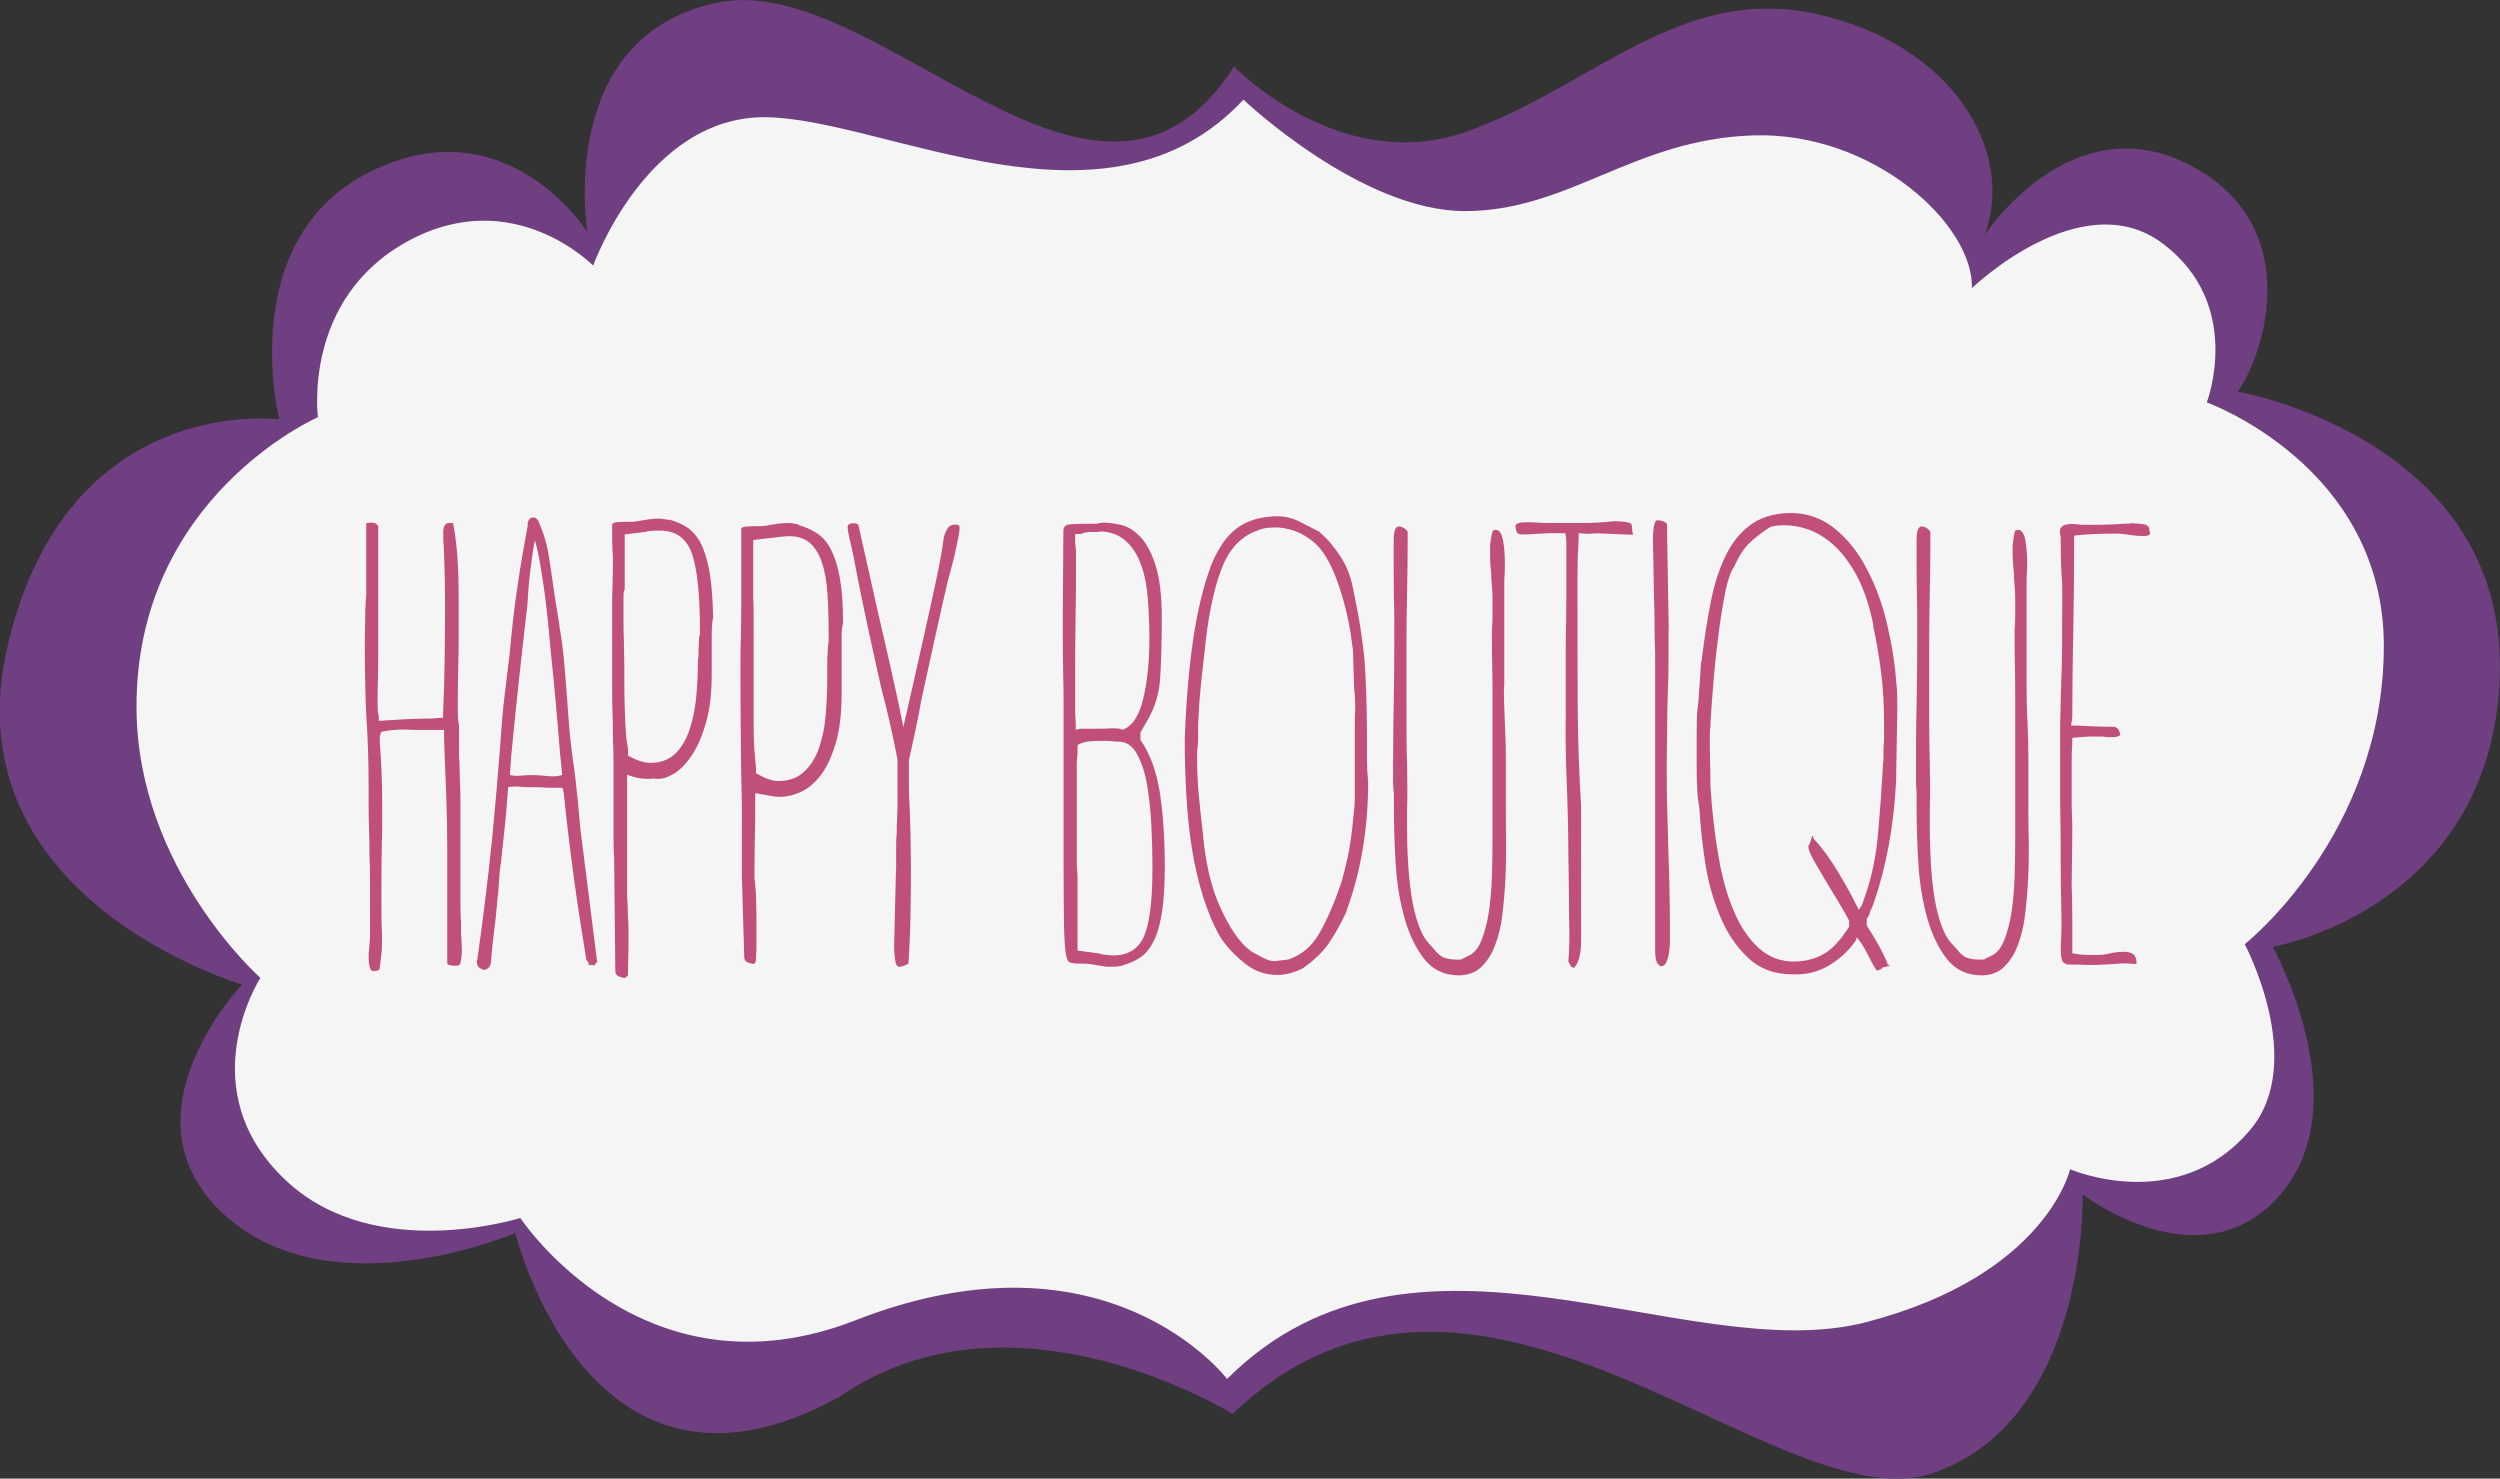 <svg width="257" height="152" viewBox="0 0 257 152" fill="none" xmlns="http://www.w3.org/2000/svg">
<rect x="0" y="0" width="257" height="152" fill="#333333" stroke="none"/>
<g clip-path="url(#clip0_41_55)">
<path d="M60.383 23.814C60.383 23.814 57.079 3.818 73.657 0.287C90.215 -3.264 112.907 28.721 126.859 6.836C126.859 6.836 137.774 18.148 150.761 13.529C163.749 8.91 172.735 -1.663 186.728 1.437C200.721 4.537 207.184 15.52 204.045 24.122C204.045 24.122 212.847 10.716 224.972 16.896C237.098 23.075 232.79 36.44 230.04 40.258C230.04 40.258 259.421 45.37 256.836 71.75C254.682 93.737 233.631 97.33 233.631 97.33C233.631 97.33 242.535 113.323 234.451 122.766C226.368 132.21 214.098 122.787 214.098 122.787C214.098 122.787 214.714 145.8 198.792 151.405C182.871 157.009 151.869 121.247 126.715 145.348C126.715 145.348 104.105 131.265 86.316 143.583C60.526 157.851 52.976 126.749 52.976 126.749C52.976 126.749 33.997 134.94 23 124.819C12.003 114.698 24.887 101.21 24.887 101.21C24.887 101.21 -5.355 92.403 0.8 66.31C6.955 40.197 28.704 43.112 28.704 43.112C28.704 43.112 24.067 24.615 38.06 17.655C52.052 10.696 60.362 23.814 60.362 23.814" fill="#6F3F81"/>
<path d="M26.775 100.533C26.775 100.533 14.116 89.344 14.034 72.818C13.911 51.077 32.684 42.886 32.684 42.886C32.684 42.886 31.063 30.712 41.917 24.8C52.75 18.867 60.977 27.304 60.977 27.304C60.977 27.304 66.497 11.866 78.787 12.051C91.076 12.236 113.789 25.333 127.823 10.244C127.823 10.244 139.887 21.7 150.577 21.7C161.287 21.7 167.873 14.33 180.204 13.919C192.555 13.508 202.916 23.096 202.711 29.624C202.711 29.624 213.975 18.743 222.346 25.046C230.717 31.349 226.86 41.367 226.86 41.367C226.86 41.367 245.141 47.936 245.059 66.536C244.977 85.854 230.758 97.063 230.758 97.063C230.758 97.063 237.201 109.155 231.333 116.135C223.885 125.004 212.806 120.2 212.806 120.2C212.806 120.2 210.364 131.122 191.816 135.925C173.33 140.709 145.468 122.499 126.14 141.756C126.14 141.756 113.912 125.579 87.958 135.72C66.045 144.281 53.489 125.209 53.489 125.209C53.489 125.209 38.675 129.91 29.524 121.473C19.327 112.05 26.775 100.512 26.775 100.512" fill="#F5F5F5"/>
<path d="M46.595 53.849C46.8 54.978 46.944 56.127 47.026 57.318C47.108 58.509 47.149 59.823 47.149 61.28V65.653C47.149 66.577 47.149 67.501 47.108 68.445C47.087 69.389 47.067 70.354 47.067 71.36V73.352C47.067 73.762 47.108 74.173 47.19 74.542V77.109C47.19 77.56 47.19 78.032 47.231 78.484C47.231 78.936 47.272 79.469 47.272 80.044C47.313 80.763 47.333 81.625 47.333 82.672V92.711C47.333 93.655 47.354 94.415 47.395 94.99V95.298C47.395 95.831 47.395 96.283 47.436 96.632C47.436 96.981 47.477 97.269 47.477 97.474V97.966C47.436 98.377 47.395 98.706 47.354 98.931C47.313 99.157 47.169 99.28 46.923 99.28C46.431 99.28 46.102 99.219 45.979 99.096V87.537C45.979 85.546 45.938 83.637 45.877 81.851C45.815 80.065 45.733 78.115 45.651 76.041V75.035H42.84C42.84 75.035 42.368 75.035 41.65 74.994C40.932 74.994 40.255 75.035 39.598 75.158C39.393 75.199 39.27 75.22 39.229 75.22C39.188 75.22 39.127 75.384 39.044 75.713V76.267C39.127 77.478 39.188 78.546 39.229 79.49C39.27 80.434 39.291 81.564 39.291 82.898V84.273C39.291 84.992 39.291 85.854 39.25 86.86C39.229 87.886 39.209 89.139 39.209 90.638V93.142C39.209 94.025 39.209 94.969 39.27 96.016V97.043C39.27 97.392 39.25 97.741 39.209 98.069L39.024 99.629C39.024 99.629 38.88 99.773 38.737 99.794C38.593 99.794 38.47 99.835 38.388 99.835C38.06 99.835 37.895 99.342 37.895 98.336C37.895 98.131 37.895 97.925 37.937 97.72C37.937 97.515 37.977 97.31 37.977 97.104C38.019 96.817 38.039 96.488 38.039 96.139V90.863C38.039 89.734 38.019 88.687 37.977 87.743C37.977 86.901 37.977 86.121 37.937 85.361C37.916 84.602 37.895 83.781 37.895 82.857V81.358C37.895 79.777 37.875 78.361 37.834 77.109C37.793 75.856 37.731 74.645 37.649 73.475C37.608 72.51 37.567 71.463 37.547 70.313C37.526 69.164 37.506 68.035 37.506 66.906C37.506 65.9 37.506 64.832 37.547 63.682C37.547 62.533 37.588 61.712 37.649 61.219V53.787C37.649 53.787 37.834 53.726 38.203 53.726C38.532 53.726 38.757 53.849 38.88 54.095V67.337C38.88 68.548 38.86 69.8 38.819 71.094V72.654C38.819 72.982 38.86 73.311 38.942 73.598V74.091C39.188 74.091 39.455 74.091 39.721 74.05C39.988 74.05 40.276 74.009 40.563 74.009C41.096 73.968 41.712 73.927 42.368 73.906C43.025 73.885 43.62 73.865 44.112 73.865C44.399 73.865 44.646 73.865 44.83 73.824C45.015 73.824 45.261 73.783 45.548 73.783V73.413C45.63 71.36 45.692 69.451 45.712 67.665C45.733 65.879 45.754 64.196 45.754 62.615C45.754 61.034 45.733 59.576 45.692 58.263C45.651 56.949 45.61 55.984 45.569 55.409V54.649C45.569 54.444 45.61 54.239 45.692 54.054C45.774 53.869 45.938 53.767 46.184 53.767H46.554L46.595 53.849ZM54.227 53.849C54.309 53.438 54.494 53.212 54.781 53.192C55.068 53.192 55.294 53.377 55.458 53.787V53.849C55.91 54.855 56.258 56.045 56.464 57.441C56.669 58.837 56.874 60.233 57.079 61.609L57.51 64.298V64.36C57.715 65.571 57.879 66.762 57.982 67.932C58.084 69.102 58.187 70.293 58.269 71.504C58.351 72.592 58.433 73.66 58.515 74.727C58.597 75.795 58.721 76.883 58.885 78.012V78.073C59.008 78.833 59.11 79.531 59.172 80.209C59.233 80.886 59.316 81.564 59.398 82.261L59.644 85.074L61.388 98.89L61.142 99.137V99.383C61.183 99.26 61.08 99.198 60.834 99.198C60.588 99.198 60.465 99.198 60.485 99.157C60.485 99.137 60.526 99.096 60.526 99.055V98.993L60.28 98.685C59.828 95.934 59.398 93.204 59.028 90.494C58.659 87.784 58.29 84.828 57.961 81.605L57.838 80.989H57.243C56.935 80.989 56.566 80.989 56.176 80.968C55.786 80.948 55.417 80.927 55.089 80.927H54.535C54.248 80.927 53.858 80.927 53.386 80.865C52.914 80.824 52.524 80.865 52.237 80.927L52.175 81.687C52.093 82.898 51.991 84.068 51.868 85.218C51.745 86.367 51.621 87.517 51.498 88.687C51.416 89.139 51.355 89.611 51.334 90.063C51.314 90.514 51.273 90.987 51.232 91.438V91.5C51.232 91.705 51.211 91.931 51.17 92.157C51.129 92.382 51.109 92.608 51.109 92.814C51.026 93.778 50.924 94.723 50.801 95.667C50.678 96.612 50.575 97.576 50.493 98.582V98.644C50.493 99.219 50.267 99.588 49.816 99.712C49.611 99.67 49.426 99.588 49.262 99.465C49.098 99.342 49.016 99.116 49.016 98.767L49.077 98.582C49.652 94.538 50.144 90.535 50.555 86.552C50.944 82.569 51.314 78.279 51.642 73.701C51.683 73.126 51.765 72.407 51.868 71.545C51.97 70.683 52.073 69.882 52.155 69.143L52.401 67.152C52.606 64.729 52.873 62.471 53.181 60.377C53.489 58.263 53.858 56.107 54.268 53.91L54.227 53.849ZM54.166 62.615C53.878 65.119 53.591 67.624 53.325 70.108C53.058 72.613 52.791 75.179 52.545 77.807L52.422 79.675C52.75 79.757 53.14 79.777 53.571 79.736C54.002 79.695 54.35 79.675 54.596 79.675C55.171 79.675 55.725 79.716 56.258 79.777C56.792 79.839 57.284 79.819 57.797 79.675L57.551 77.232V77.17C57.428 75.589 57.284 73.968 57.141 72.325C56.997 70.683 56.833 69.061 56.669 67.48C56.587 66.556 56.484 65.55 56.382 64.442C56.279 63.333 56.156 62.245 56.012 61.157C55.869 60.069 55.705 59.043 55.54 58.057C55.376 57.072 55.191 56.23 54.986 55.532C54.904 55.902 54.822 56.394 54.74 56.969C54.658 57.544 54.576 58.16 54.494 58.817C54.412 59.453 54.35 60.11 54.309 60.788C54.268 61.445 54.227 62.06 54.186 62.594L54.166 62.615ZM68.794 53.418C69.451 53.582 70.067 53.849 70.641 54.218C71.195 54.588 71.667 55.142 72.057 55.881C72.426 56.6 72.713 57.585 72.939 58.776C73.144 59.987 73.267 61.527 73.308 63.395V63.518C73.308 63.518 73.308 63.621 73.267 63.703C73.247 63.785 73.226 63.949 73.206 64.196C73.185 64.442 73.165 64.832 73.165 65.345V69.307C73.165 71.217 72.98 72.859 72.59 74.214C72.221 75.569 71.749 76.677 71.174 77.56C70.6 78.443 70.005 79.059 69.389 79.469C68.754 79.859 68.2 80.065 67.687 80.065C67.44 80.065 67.215 80.065 67.051 80.003V80.065H66.476C65.84 80.065 65.183 79.921 64.465 79.634V91.602C64.465 92.013 64.465 92.424 64.506 92.834C64.527 93.224 64.547 93.655 64.547 94.127V94.189C64.588 94.6 64.609 95.01 64.609 95.421V97.33L64.547 100.286L64.26 100.533C64.055 100.533 63.85 100.471 63.604 100.368C63.357 100.266 63.255 100.061 63.255 99.773L63.132 88.215C63.091 87.64 63.07 86.983 63.07 86.285V78.71C63.07 78.012 63.07 77.252 63.029 76.493C63.009 75.713 62.988 74.891 62.988 74.029C62.947 73.064 62.927 71.956 62.927 70.683V62.676C62.927 61.855 62.927 61.034 62.968 60.213C62.968 59.371 63.009 58.612 63.009 57.893C63.009 57.565 63.009 57.154 62.968 56.682C62.947 56.21 62.927 55.84 62.927 55.594V53.91C62.968 53.787 63.132 53.705 63.398 53.684C63.665 53.664 63.932 53.643 64.178 53.643H64.794C64.958 53.643 65.142 53.643 65.348 53.602C65.553 53.582 65.758 53.541 65.963 53.5C66.209 53.459 66.476 53.418 66.784 53.377C67.071 53.336 67.338 53.315 67.605 53.315C67.81 53.315 68.015 53.315 68.2 53.356C68.384 53.377 68.589 53.418 68.794 53.459V53.418ZM64.158 60.644C64.117 60.849 64.096 61.055 64.096 61.26V63.888C64.096 64.463 64.096 65.119 64.137 65.859C64.137 66.577 64.178 67.439 64.178 68.384V69.266C64.178 70.395 64.178 71.504 64.219 72.633C64.24 73.762 64.301 74.83 64.383 75.877L64.568 77.067V77.683C65.45 78.176 66.209 78.422 66.845 78.422C67.892 78.422 68.733 78.115 69.369 77.519C70.005 76.924 70.498 76.123 70.846 75.117C71.195 74.132 71.441 72.982 71.564 71.73C71.688 70.457 71.749 69.164 71.749 67.85L71.811 67.419C71.811 67.008 71.811 66.536 71.852 66.023C71.852 65.51 71.893 65.263 71.954 65.304V64.873C71.954 61.157 71.688 58.509 71.133 56.928C70.579 55.347 69.492 54.547 67.851 54.547H67.317C67.133 54.547 66.907 54.567 66.661 54.608C66.579 54.608 66.517 54.608 66.476 54.649C66.435 54.67 66.374 54.69 66.291 54.69L64.219 54.937V60.664L64.158 60.644ZM82.069 53.972C82.828 54.177 83.485 54.485 84.059 54.875C84.634 55.265 85.106 55.84 85.475 56.6C85.844 57.359 86.152 58.324 86.357 59.535C86.562 60.747 86.665 62.245 86.665 64.031C86.624 64.237 86.583 64.421 86.562 64.565C86.542 64.709 86.522 64.955 86.522 65.284V71.217C86.522 73.352 86.316 75.097 85.885 76.493C85.455 77.889 84.942 78.977 84.306 79.777C83.67 80.578 82.993 81.112 82.274 81.44C81.556 81.748 80.9 81.912 80.305 81.912C80.017 81.912 79.71 81.912 79.422 81.851C79.135 81.81 78.787 81.748 78.417 81.666C78.335 81.666 78.212 81.666 78.027 81.605C77.863 81.564 77.74 81.543 77.638 81.543V82.241C77.638 83.575 77.638 84.889 77.597 86.203C77.576 87.517 77.555 88.831 77.555 90.165V90.227C77.638 90.904 77.699 91.541 77.72 92.157C77.72 92.773 77.761 93.409 77.761 94.025V97.597L77.699 98.849L77.514 99.096C77.309 99.096 77.104 99.034 76.858 98.931C76.612 98.829 76.509 98.644 76.509 98.398L76.263 90.022V82.713C76.222 81.05 76.181 78.977 76.16 76.513C76.14 74.05 76.119 71.484 76.119 68.815C76.119 67.686 76.119 66.597 76.16 65.53C76.181 64.463 76.201 63.456 76.201 62.492V54.362C76.242 54.239 76.386 54.157 76.632 54.136C76.878 54.136 77.166 54.095 77.453 54.095H77.966C78.171 54.095 78.376 54.095 78.602 54.054C78.807 54.033 79.012 53.992 79.238 53.951C79.484 53.91 79.771 53.869 80.058 53.828C80.346 53.787 80.653 53.767 80.941 53.767C81.146 53.767 81.331 53.767 81.515 53.808C81.679 53.828 81.864 53.869 82.09 53.91L82.069 53.972ZM77.412 61.342C77.453 61.794 77.473 62.327 77.473 62.902V74.501C77.473 75.63 77.514 76.677 77.597 77.683L77.72 78.936V79.49C78.643 80.024 79.402 80.291 79.997 80.291C81.084 80.291 81.967 79.983 82.644 79.346C83.321 78.73 83.834 77.909 84.183 76.924C84.531 75.918 84.778 74.789 84.88 73.537C84.983 72.264 85.044 71.011 85.044 69.759V68.24C85.044 67.85 85.044 67.46 85.085 67.09C85.085 66.721 85.126 66.31 85.188 65.838V65.407C85.188 63.785 85.147 62.327 85.065 61.055C84.983 59.782 84.798 58.714 84.49 57.831C84.203 56.949 83.793 56.292 83.259 55.82C82.726 55.368 82.028 55.122 81.146 55.122C80.941 55.122 80.715 55.122 80.489 55.163C80.264 55.183 79.956 55.224 79.566 55.265L77.432 55.512V61.322L77.412 61.342ZM93.354 99.055C93.354 99.055 93.128 99.219 92.923 99.28C92.718 99.342 92.554 99.383 92.43 99.383C92.225 99.383 92.082 99.157 92.02 98.685C91.959 98.233 91.918 97.761 91.918 97.31C91.959 95.441 92 93.963 92.02 92.875C92.041 91.787 92.061 90.966 92.082 90.412C92.082 89.857 92.123 89.447 92.123 89.221V87.024C92.123 86.552 92.143 86.08 92.184 85.608V85.546C92.184 85.094 92.184 84.643 92.225 84.212C92.225 83.781 92.266 83.329 92.266 82.857V78.115C91.774 75.487 91.2 73.003 90.584 70.683C90.132 68.65 89.661 66.556 89.209 64.463C88.758 62.348 88.286 60.09 87.835 57.667L87.588 56.477C87.506 56.107 87.404 55.676 87.301 55.224C87.199 54.773 87.137 54.403 87.137 54.157C87.137 53.91 87.363 53.787 87.814 53.787C87.978 53.787 88.122 53.849 88.245 53.972L90.05 62.04C90.502 64.031 90.994 66.125 91.487 68.302C91.979 70.478 92.451 72.613 92.861 74.748C93.621 71.463 94.236 68.712 94.728 66.495C95.221 64.278 95.631 62.471 95.939 61.034C96.247 59.597 96.493 58.447 96.657 57.565C96.821 56.682 96.944 55.922 97.026 55.245C97.108 54.916 97.231 54.608 97.396 54.341C97.56 54.075 97.826 53.931 98.216 53.931C98.421 53.931 98.545 53.972 98.586 54.033C98.627 54.095 98.647 54.198 98.647 54.321C98.647 54.608 98.524 55.286 98.298 56.312C98.073 57.359 97.765 58.55 97.396 59.884C97.191 60.767 96.985 61.65 96.78 62.574C96.575 63.498 96.37 64.401 96.165 65.325L94.728 71.894C94.523 73.023 94.318 74.07 94.113 75.056C93.908 76.041 93.682 77.067 93.436 78.156V80.434C93.436 81.173 93.436 81.892 93.497 82.59C93.538 83.719 93.579 84.807 93.6 85.834C93.6 86.881 93.641 87.886 93.641 88.831C93.641 90.535 93.641 92.239 93.6 93.922C93.579 95.606 93.497 97.392 93.374 99.26V99.075L93.354 99.055ZM115.41 99.26C115.205 99.301 115 99.342 114.815 99.362C114.63 99.362 114.405 99.383 114.158 99.383C113.912 99.383 113.645 99.383 113.379 99.321C113.112 99.28 112.845 99.239 112.599 99.198C112.394 99.157 112.168 99.116 111.942 99.096C111.717 99.075 111.512 99.055 111.347 99.055H110.793C110.465 99.055 110.198 99.013 109.973 98.931C109.768 98.849 109.624 98.5 109.542 97.864C109.46 97.248 109.398 96.242 109.378 94.887C109.357 93.532 109.337 91.582 109.337 89.036V72.654C109.337 71.566 109.337 70.478 109.296 69.369C109.275 68.26 109.255 66.988 109.255 65.53V63.025L109.316 54.588C109.316 54.177 109.521 53.951 109.932 53.91C110.342 53.869 110.773 53.849 111.183 53.849H112.681C113.009 53.767 113.256 53.726 113.44 53.726C113.974 53.726 114.589 53.808 115.287 53.972C115.964 54.136 116.62 54.547 117.256 55.224C117.892 55.902 118.405 56.887 118.816 58.201C119.226 59.515 119.431 61.301 119.431 63.539C119.431 65.961 119.37 67.993 119.267 69.677C119.165 71.34 118.693 72.859 117.851 74.234L117.236 75.302V76.062C118.2 77.437 118.857 79.203 119.206 81.338C119.554 83.493 119.739 86.08 119.739 89.118C119.739 91.089 119.636 92.67 119.431 93.902C119.226 95.133 118.939 96.119 118.549 96.837C118.18 97.576 117.708 98.11 117.174 98.459C116.641 98.808 116.025 99.075 115.369 99.239L115.41 99.26ZM110.588 74.419V75.035C110.793 74.953 111.019 74.912 111.245 74.912H112.599C113.215 74.912 113.769 74.912 114.22 74.871C114.671 74.871 115.061 74.871 115.348 74.974V75.035C116.354 74.707 117.072 73.66 117.503 71.915C117.934 70.17 118.159 68.076 118.159 65.612C118.159 64.196 118.098 62.841 117.995 61.527C117.892 60.213 117.667 59.063 117.297 58.057C116.949 57.051 116.436 56.251 115.759 55.635C115.082 55.019 114.22 54.67 113.132 54.629C113.009 54.67 112.866 54.69 112.702 54.69H112.271C112.066 54.69 111.86 54.69 111.676 54.731C111.491 54.752 111.286 54.814 111.081 54.896H110.527V55.573C110.527 55.779 110.527 55.984 110.568 56.169C110.588 56.353 110.609 56.559 110.609 56.764V59.063C110.609 60.274 110.609 61.732 110.568 63.436C110.547 65.14 110.527 66.762 110.527 68.302V73.352L110.588 74.419ZM113.091 98.069C113.338 98.11 113.584 98.151 113.81 98.172C114.035 98.192 114.261 98.213 114.466 98.213C116.005 98.213 117.051 97.535 117.626 96.201C118.18 94.867 118.467 92.629 118.467 89.488V88.605C118.467 87.558 118.426 86.347 118.364 84.93C118.303 83.534 118.159 82.179 117.954 80.886C117.749 79.593 117.4 78.484 116.928 77.601C116.456 76.698 115.82 76.246 115.02 76.246C114.815 76.246 114.61 76.246 114.425 76.205C114.24 76.205 114.056 76.164 113.892 76.164H113.009C112.64 76.164 112.25 76.185 111.86 76.226C111.471 76.267 111.101 76.39 110.773 76.595V77.15C110.773 77.396 110.773 77.642 110.732 77.868C110.711 78.094 110.691 78.32 110.691 78.525V88.153C110.691 88.728 110.691 89.159 110.732 89.508C110.752 89.837 110.773 90.104 110.773 90.268V97.72L113.091 98.028V98.069ZM135.66 54.731C136.379 55.306 137.056 56.086 137.712 57.072C138.389 58.057 138.841 59.186 139.087 60.48C139.415 62.019 139.682 63.416 139.867 64.647C140.051 65.879 140.195 66.967 140.277 67.932C140.359 69.143 140.421 70.416 140.462 71.771C140.503 73.126 140.523 74.46 140.523 75.733V78.012C140.523 78.792 140.564 79.593 140.646 80.414C140.646 82.754 140.462 85.033 140.092 87.271C139.723 89.508 139.148 91.643 138.41 93.676V93.737C137.815 94.99 137.22 96.057 136.604 96.961C135.989 97.864 135.086 98.726 133.917 99.547C132.993 99.999 132.132 100.225 131.29 100.225C130.039 100.225 128.91 99.814 127.884 98.972C126.859 98.131 126.038 97.248 125.422 96.283C124.704 95.031 124.13 93.635 123.637 92.054C123.165 90.494 122.776 88.851 122.509 87.106C122.242 85.382 122.058 83.575 121.955 81.707C121.852 79.839 121.791 77.95 121.791 76.082C121.914 72.325 122.201 68.938 122.632 65.92C123.063 62.902 123.699 60.254 124.54 58.016C125.422 55.881 126.571 54.465 128.049 53.767C128.541 53.52 129.095 53.336 129.669 53.233C130.244 53.13 130.798 53.069 131.29 53.069C132.09 53.069 132.829 53.253 133.547 53.602C134.245 53.951 134.963 54.321 135.681 54.69L135.66 54.731ZM134.717 55.471C134.183 55.06 133.588 54.731 132.932 54.526C132.296 54.321 131.68 54.218 131.085 54.218C130.839 54.218 130.552 54.239 130.203 54.28C129.875 54.321 129.505 54.424 129.136 54.588C127.474 55.204 126.243 56.579 125.484 58.714C124.704 60.849 124.15 63.641 123.822 67.09C123.699 68.096 123.576 69.205 123.453 70.395C123.33 71.607 123.248 72.715 123.206 73.701C123.165 74.378 123.145 74.953 123.165 75.446C123.186 75.938 123.165 76.534 123.063 77.191V78.197C123.063 79.326 123.124 80.537 123.248 81.851C123.371 83.165 123.514 84.499 123.678 85.875V85.936C123.843 87.722 124.13 89.365 124.561 90.843C124.971 92.321 125.607 93.778 126.428 95.195C126.879 95.955 127.31 96.529 127.679 96.94C128.049 97.351 128.459 97.7 128.869 97.946C129.321 98.192 129.752 98.418 130.141 98.603C130.531 98.788 130.941 98.849 131.352 98.767L132.419 98.644C133.793 98.192 134.86 97.289 135.64 95.914C136.42 94.559 137.158 92.855 137.856 90.822C138.061 90.165 138.287 89.262 138.533 88.174C138.779 87.086 138.984 85.608 139.148 83.76C139.231 83.144 139.272 82.508 139.272 81.892V75.076C139.272 74.358 139.272 73.66 139.313 72.941C139.313 72.223 139.313 71.545 139.21 70.868L139.087 66.864L138.841 65.058C138.471 62.841 137.917 60.849 137.22 59.084C136.502 57.318 135.66 56.086 134.655 55.429L134.717 55.471ZM154.598 70.56C154.598 71.812 154.639 73.064 154.701 74.337C154.762 75.61 154.803 76.821 154.803 77.991V83.247C154.803 84.212 154.803 85.3 154.824 86.532C154.824 87.763 154.824 88.995 154.762 90.247C154.701 91.5 154.598 92.731 154.454 93.943C154.311 95.154 154.065 96.222 153.695 97.166C153.346 98.11 152.854 98.849 152.259 99.424C151.664 99.978 150.884 100.266 149.982 100.266C148.484 100.266 147.294 99.712 146.412 98.582C145.529 97.453 144.852 96.057 144.38 94.353C143.908 92.67 143.601 90.822 143.478 88.81C143.354 86.819 143.293 84.91 143.293 83.124V81.933C143.293 81.687 143.293 81.42 143.252 81.153C143.231 80.886 143.211 80.619 143.211 80.373V78.751C143.211 76.616 143.231 74.522 143.272 72.469C143.313 70.395 143.334 68.178 143.334 65.817V64.196C143.334 63.272 143.334 62.368 143.293 61.486C143.272 60.582 143.272 59.679 143.272 58.755V55.82C143.272 55.573 143.272 55.327 143.293 55.06C143.293 54.814 143.354 54.588 143.437 54.403C143.519 54.218 143.642 54.116 143.806 54.116C144.011 54.116 144.196 54.198 144.401 54.341C144.606 54.485 144.709 54.608 144.709 54.69V55.388C144.709 57.277 144.688 59.125 144.647 60.952C144.606 62.779 144.586 64.647 144.586 66.515V73.906C144.586 75.281 144.586 76.842 144.647 78.566C144.688 80.291 144.688 81.851 144.647 83.226V85.115C144.647 86.244 144.668 87.414 144.75 88.626C144.811 89.837 144.934 90.987 145.098 92.075C145.263 93.163 145.488 94.127 145.796 94.99C146.083 95.852 146.453 96.509 146.863 96.961L147.376 97.515C147.745 98.008 148.115 98.336 148.484 98.459C148.833 98.582 149.243 98.644 149.715 98.644H150.064C150.207 98.644 150.33 98.603 150.412 98.521L150.925 98.274C151.52 98.028 151.972 97.474 152.3 96.653C152.628 95.811 152.895 94.846 153.059 93.717C153.223 92.588 153.326 91.397 153.367 90.124C153.408 88.851 153.428 87.599 153.428 86.388V71.73C153.428 70.765 153.428 69.821 153.408 68.876C153.387 67.932 153.367 66.988 153.367 66.023V65.078C153.367 64.75 153.367 64.442 153.408 64.175C153.408 63.908 153.428 63.641 153.428 63.395V61.835C153.428 61.506 153.428 61.137 153.408 60.767C153.387 60.398 153.346 59.925 153.305 59.392V58.961C153.264 58.591 153.223 58.221 153.203 57.873C153.182 57.523 153.182 57.133 153.182 56.723V56.189C153.182 56.045 153.182 55.861 153.244 55.655V55.594C153.244 55.594 153.264 55.306 153.346 54.998C153.408 54.69 153.47 54.526 153.511 54.526L153.757 54.465C154.126 54.465 154.372 54.834 154.516 55.553C154.639 56.292 154.701 57.072 154.701 57.893C154.701 58.221 154.701 58.55 154.68 58.899C154.66 59.227 154.639 59.556 154.639 59.905V70.601L154.598 70.56ZM167.852 54.731V54.978L164.98 54.855C164.528 54.814 164.077 54.814 163.646 54.855C163.215 54.896 162.764 54.875 162.292 54.793V55.286C162.21 56.538 162.169 57.749 162.169 58.919V62.553C162.169 65.941 162.169 69.328 162.189 72.736C162.21 76.164 162.333 79.552 162.538 82.918V96.673C162.538 98.049 162.292 98.993 161.82 99.486H161.759C161.759 99.486 161.697 99.486 161.676 99.445C161.676 99.424 161.615 99.404 161.533 99.404L161.225 98.849C161.307 97.843 161.348 96.796 161.328 95.729C161.307 94.641 161.287 93.265 161.287 91.602L161.225 87.784C161.225 85.485 161.164 83.083 161.061 80.558C160.958 78.032 160.917 75.61 160.958 73.27V66.7C160.958 65.859 160.958 64.935 160.999 63.908C160.999 62.882 161.02 61.999 161.02 61.26V55.779C161.02 55.388 160.979 55.06 160.897 54.814H159.153L156.957 54.937H156.404C156.198 54.937 156.055 54.875 155.973 54.773C155.891 54.67 155.829 54.424 155.788 54.054C155.829 53.808 156.219 53.684 156.978 53.684C157.306 53.684 157.655 53.684 158.004 53.726C158.353 53.746 158.763 53.767 159.214 53.767H162.641C163.728 53.767 164.816 53.705 165.883 53.582C166.211 53.582 166.601 53.602 167.031 53.643C167.462 53.684 167.709 53.808 167.75 54.013L167.811 54.711L167.852 54.731ZM171.525 64.729V67.727C171.525 68.774 171.504 69.862 171.463 70.97C171.422 72.181 171.381 73.495 171.381 74.933C171.361 76.37 171.34 77.704 171.34 78.895C171.34 80.516 171.34 82.077 171.402 83.575C171.443 85.074 171.484 86.573 171.525 88.071C171.566 89.159 171.607 90.329 171.627 91.602C171.648 92.875 171.668 94.086 171.668 95.257V96.817C171.668 97.227 171.627 97.638 171.566 98.008C171.504 98.377 171.402 98.685 171.279 98.952C171.155 99.198 170.991 99.321 170.786 99.321C170.663 99.321 170.519 99.219 170.376 99.013C170.232 98.808 170.15 98.357 170.15 97.638V67.932C170.15 67.48 170.15 66.988 170.13 66.495C170.109 66.002 170.089 65.468 170.089 64.935V64.237C170.089 63.949 170.089 63.456 170.068 62.8C170.048 62.143 170.027 61.219 170.006 60.09C170.006 58.94 169.945 57.441 169.924 55.553C169.924 55.101 169.945 54.629 170.006 54.177C170.068 53.726 170.212 53.479 170.417 53.479C170.581 53.479 170.766 53.52 170.95 53.582C171.135 53.643 171.279 53.746 171.361 53.869L171.545 64.688L171.525 64.729ZM194.976 70.478C195.017 70.929 195.038 71.381 195.038 71.812V73.146L194.915 80.393C194.668 85.012 193.889 89.18 192.596 92.896L192.35 93.512C192.268 93.635 192.206 93.778 192.186 93.922C192.165 94.066 192.063 94.251 191.898 94.456V95.133C192.35 95.852 192.76 96.509 193.109 97.145C193.458 97.761 193.786 98.439 194.073 99.137V99.321C194.073 99.321 193.807 99.445 193.519 99.445C193.519 99.527 193.437 99.609 193.273 99.67C193.109 99.732 193.006 99.773 192.965 99.773C192.924 99.773 192.801 99.609 192.617 99.28C192.432 98.952 192.227 98.582 192.022 98.151C191.816 97.741 191.591 97.351 191.365 97.002C191.139 96.653 190.955 96.427 190.832 96.345V96.591C190.216 97.556 189.354 98.377 188.267 99.096C187.179 99.814 185.969 100.163 184.635 100.163H184.266C182.399 100.163 180.84 99.568 179.65 98.418C178.439 97.248 177.475 95.811 176.777 94.066C176.059 92.341 175.567 90.514 175.279 88.585C174.992 86.675 174.808 84.951 174.725 83.452V83.391C174.684 82.98 174.643 82.651 174.602 82.426C174.561 82.2 174.52 81.933 174.5 81.605C174.5 81.297 174.459 80.865 174.438 80.352C174.418 79.839 174.418 79.1 174.418 78.135V75.938C174.418 75.364 174.418 74.727 174.438 74.029C174.438 73.331 174.52 72.695 174.602 72.058L174.849 68.425C174.849 68.26 174.849 68.117 174.91 67.993C174.951 67.87 174.972 67.727 174.972 67.562C175.218 65.53 175.526 63.621 175.874 61.835C176.223 60.069 176.736 58.509 177.372 57.175C178.008 55.84 178.849 54.793 179.875 54.013C180.901 53.233 182.194 52.822 183.774 52.74H184.081C185.784 52.74 187.303 53.274 188.616 54.341C189.929 55.409 191.037 56.784 191.919 58.509C192.822 60.213 193.519 62.122 194.012 64.237C194.504 66.351 194.832 68.425 194.956 70.457L194.976 70.478ZM192.596 64.339C192.186 62.225 191.57 60.439 190.791 59.022C189.99 57.606 189.129 56.518 188.164 55.737C187.2 54.957 186.215 54.465 185.189 54.218C184.163 53.972 183.199 53.931 182.276 54.095L182.03 54.157C181.271 54.608 180.573 55.142 179.937 55.737C179.28 56.333 178.747 57.175 178.275 58.263C177.947 58.673 177.659 59.494 177.393 60.685C177.147 61.896 176.921 63.272 176.716 64.791C176.51 66.331 176.326 67.953 176.182 69.656C176.039 71.36 175.915 72.921 175.833 74.337V74.645C175.833 74.645 175.833 74.83 175.792 74.933C175.792 75.035 175.772 75.199 175.772 75.405V76.411C175.772 76.862 175.772 77.437 175.792 78.115C175.813 78.792 175.833 79.695 175.833 80.763V80.824C175.998 83.411 176.264 85.793 176.654 87.989C177.023 90.186 177.557 92.095 178.254 93.696C178.932 95.298 179.793 96.55 180.819 97.474C181.845 98.398 183.035 98.849 184.41 98.849C185.497 98.849 186.502 98.603 187.405 98.11C188.328 97.618 189.211 96.653 190.093 95.257V94.641C189.765 94.025 189.354 93.306 188.882 92.526C188.411 91.746 187.939 90.987 187.508 90.247C187.077 89.529 186.687 88.872 186.379 88.297C186.072 87.722 185.907 87.312 185.907 87.106V86.86V86.922L185.969 86.86C185.969 86.86 186.072 86.696 186.154 86.388C186.236 86.08 186.297 85.916 186.338 85.916L186.4 85.977V86.162C187.323 87.168 188.185 88.338 188.985 89.693C189.806 91.048 190.503 92.341 191.078 93.532C191.119 93.491 191.16 93.43 191.201 93.347C191.242 93.265 191.303 93.183 191.386 93.101L191.755 92.034C192.432 90.124 192.863 87.989 193.068 85.669C193.273 83.35 193.437 81.05 193.56 78.812V78.751C193.56 78.587 193.56 78.443 193.601 78.32C193.601 78.197 193.622 78.073 193.622 77.95V77.129C193.622 76.883 193.622 76.636 193.663 76.411C193.663 76.185 193.683 75.959 193.683 75.754V74.501C193.683 72.51 193.581 70.703 193.376 69.102C193.171 67.501 192.904 65.9 192.555 64.319L192.596 64.339ZM194.217 99.198C194.217 99.321 194.196 99.383 194.155 99.383L194.094 99.198L194.155 99.137L194.217 99.198ZM208.333 70.56C208.333 71.812 208.353 73.064 208.435 74.337C208.497 75.61 208.518 76.821 208.518 77.991V83.247C208.518 84.212 208.518 85.3 208.559 86.532C208.559 87.763 208.559 88.995 208.497 90.247C208.435 91.5 208.333 92.731 208.189 93.943C208.046 95.154 207.799 96.222 207.43 97.166C207.081 98.11 206.589 98.849 205.994 99.424C205.399 99.978 204.64 100.266 203.716 100.266C202.219 100.266 201.029 99.712 200.146 98.582C199.264 97.453 198.587 96.057 198.115 94.353C197.643 92.67 197.336 90.822 197.212 88.81C197.089 86.819 197.028 84.91 197.028 83.124V81.933C197.028 81.687 197.028 81.42 197.007 81.153C196.987 80.886 196.966 80.619 196.966 80.373V78.751C196.966 76.616 196.966 74.522 197.028 72.469C197.069 70.395 197.089 68.178 197.089 65.817V64.196C197.089 63.272 197.089 62.368 197.069 61.486C197.048 60.582 197.028 59.679 197.028 58.755V55.82C197.028 55.573 197.028 55.327 197.048 55.06C197.048 54.814 197.11 54.588 197.192 54.403C197.274 54.218 197.397 54.116 197.541 54.116C197.746 54.116 197.951 54.198 198.136 54.341C198.32 54.485 198.443 54.608 198.443 54.69V55.388C198.443 57.277 198.423 59.125 198.382 60.952C198.341 62.779 198.32 64.647 198.32 66.515V73.906C198.32 75.281 198.341 76.842 198.382 78.566C198.423 80.291 198.423 81.851 198.382 83.226V85.115C198.382 86.244 198.423 87.414 198.485 88.626C198.546 89.837 198.669 90.987 198.833 92.075C198.997 93.163 199.223 94.127 199.531 94.99C199.818 95.852 200.187 96.509 200.598 96.961L201.111 97.515C201.48 98.008 201.849 98.336 202.219 98.459C202.567 98.582 202.978 98.644 203.45 98.644H203.799C203.942 98.644 204.065 98.603 204.147 98.521L204.66 98.274C205.255 98.028 205.707 97.474 206.035 96.653C206.363 95.811 206.63 94.846 206.794 93.717C206.958 92.588 207.061 91.397 207.102 90.124C207.143 88.851 207.163 87.599 207.163 86.388V71.73C207.163 70.765 207.163 69.821 207.143 68.876C207.122 67.932 207.102 66.988 207.102 66.023V65.078C207.102 64.75 207.102 64.442 207.143 64.175C207.143 63.908 207.163 63.641 207.163 63.395V61.835C207.163 61.506 207.163 61.137 207.143 60.767C207.122 60.398 207.081 59.925 207.04 59.392V58.961C206.999 58.591 206.958 58.221 206.938 57.873C206.917 57.523 206.897 57.133 206.897 56.723V56.189C206.897 56.045 206.917 55.861 206.958 55.655V55.594C206.958 55.594 206.979 55.306 207.04 54.998C207.102 54.69 207.163 54.526 207.204 54.526L207.451 54.465C207.82 54.465 208.066 54.834 208.21 55.553C208.333 56.292 208.394 57.072 208.394 57.893C208.394 58.221 208.394 58.55 208.353 58.899C208.353 59.227 208.333 59.556 208.333 59.905V70.601V70.56ZM218.961 53.787C219.166 53.787 219.433 53.787 219.74 53.828C220.048 53.849 220.335 53.89 220.582 53.931C220.828 54.095 220.951 54.218 220.93 54.3C220.93 54.383 220.93 54.547 221.033 54.793C221.033 54.998 220.828 55.101 220.418 55.101C219.884 55.101 219.371 55.06 218.879 54.978C218.407 54.896 217.935 54.855 217.463 54.855C216.765 54.855 216.068 54.855 215.37 54.896C214.693 54.916 213.975 54.978 213.216 55.06V55.82C213.216 58.817 213.195 61.814 213.134 64.791C213.072 67.768 213.031 70.765 213.031 73.762L212.908 74.584C213.442 74.584 214.057 74.604 214.714 74.645C215.37 74.686 216.006 74.707 216.581 74.707H217.196C217.607 74.707 217.853 74.953 217.955 75.466V75.589C217.955 75.589 217.771 75.733 217.402 75.774H216.519C216.314 75.733 216.109 75.713 215.924 75.713H215.329C215.001 75.713 214.611 75.713 214.18 75.754C213.749 75.774 213.36 75.815 213.031 75.856V76.411C212.99 76.985 212.97 77.581 212.97 78.156V82.344C212.97 82.754 212.97 83.185 212.99 83.596C212.99 84.007 213.031 84.458 213.031 84.91V85.669L212.97 90.925C212.97 91.089 212.97 91.356 212.99 91.705C212.99 92.054 213.031 92.855 213.031 94.107V97.987C213.36 98.069 213.77 98.131 214.262 98.151C214.755 98.172 215.186 98.172 215.555 98.172C216.006 98.172 216.458 98.131 216.909 98.008C217.36 97.905 217.853 97.843 218.386 97.843C218.756 97.843 219.063 97.925 219.289 98.09C219.515 98.254 219.638 98.562 219.638 99.034V99.096L218.386 99.034C218.181 99.034 217.955 99.034 217.709 99.075C217.463 99.075 217.155 99.116 216.765 99.137C216.396 99.137 215.945 99.178 215.432 99.198C214.919 99.198 214.283 99.198 213.524 99.157H212.703C212.457 99.157 212.252 99.075 212.088 98.911C211.923 98.747 211.841 98.233 211.841 97.412C211.923 96.119 211.944 94.743 211.903 93.286C211.862 91.828 211.841 90.268 211.841 88.585C211.841 87.414 211.841 86.224 211.821 85.012C211.8 83.801 211.78 82.59 211.78 81.379V76.123C211.78 74.953 211.78 73.947 211.821 73.085C211.821 72.223 211.862 71.442 211.882 70.745C211.882 70.026 211.923 69.369 211.944 68.712C211.944 68.055 211.985 67.337 211.985 66.556V65.181C211.985 63.888 211.985 62.861 212.005 62.081C212.005 61.301 212.005 60.603 211.985 59.987V59.925C211.944 59.351 211.903 58.735 211.882 58.078C211.862 57.441 211.841 56.62 211.841 55.676V55.368C211.841 55.245 211.841 55.101 211.78 54.937C211.739 54.773 211.739 54.608 211.78 54.444C211.821 54.28 211.923 54.136 212.108 54.033C212.272 53.931 212.559 53.869 212.949 53.869C213.175 53.869 213.38 53.869 213.585 53.91C213.79 53.931 214.016 53.951 214.262 53.951H215.206C216.129 53.951 216.889 53.931 217.525 53.89C218.14 53.849 218.633 53.828 218.961 53.828V53.787Z" fill="#C04F7B"/>
</g>
<defs>
<clipPath id="clip0_41_55">
<rect width="257" height="152" fill="white"/>
</clipPath>
</defs>
</svg>
